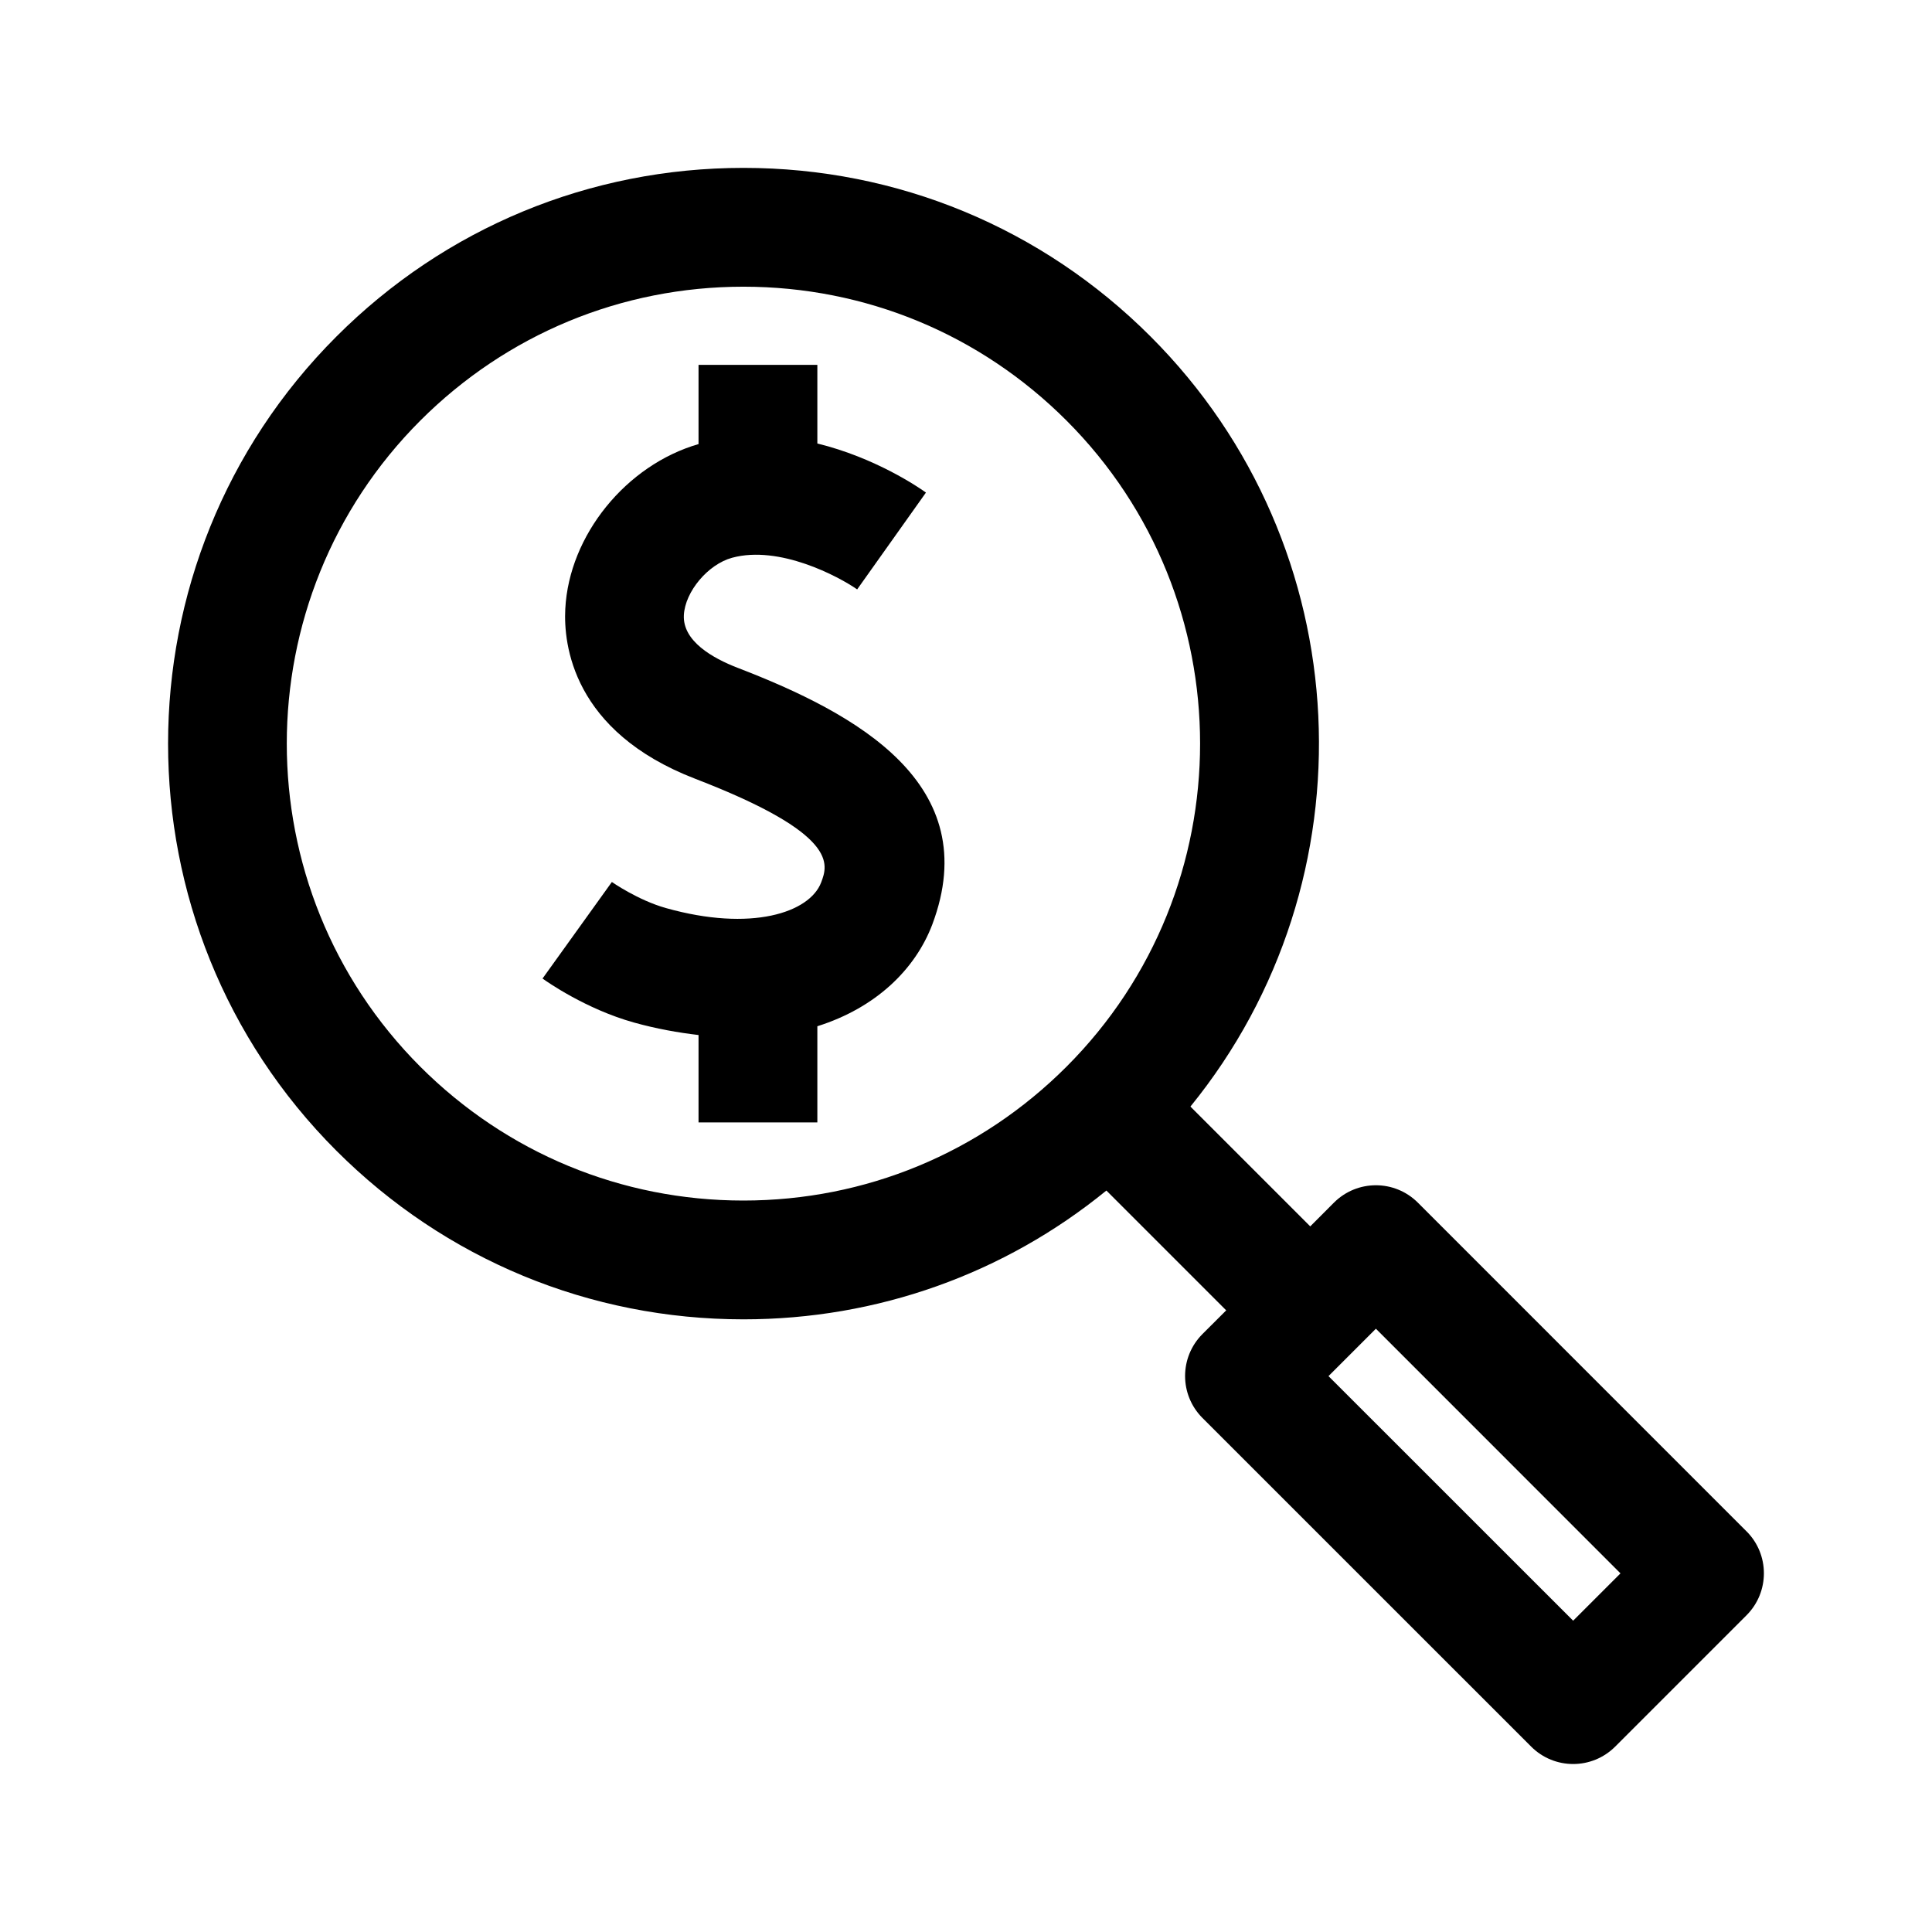 <?xml version="1.0" encoding="UTF-8"?>
<!-- Uploaded to: ICON Repo, www.svgrepo.com, Generator: ICON Repo Mixer Tools -->
<svg fill="#000000" width="800px" height="800px" version="1.1" viewBox="144 144 512 512" xmlns="http://www.w3.org/2000/svg">
 <g>
  <path d="m339.56 321.01c-6.738-2.598-14.688-7.117-14.328-14.012 0.332-6.234 6.406-13.461 12.801-15.191 12.516-3.387 28.133 4.93 33.125 8.391l18.23-25.664c-1.906-1.371-13.383-9.227-28.781-13.004v-20.832h-31.488v20.988c-19.176 5.543-34.32 24.152-35.312 43.691-0.488 9.352 1.906 32.48 34.449 45.012 38.18 14.703 35.141 22.703 33.363 27.457-3.055 8.031-18.547 13.16-41.141 6.801-7.445-2.094-14.297-6.894-14.328-6.91l-18.375 25.586c1.133 0.82 11.492 8.094 24.199 11.652 6.062 1.684 11.699 2.676 17.145 3.32v23.16h31.488v-25.488c15.523-4.894 25.945-15.082 30.449-26.938 14.043-37.305-20.152-55.945-51.496-68.02z"/>
  <path d="m606.84 549.82-87.082-87.098c-6.156-6.156-16.105-6.156-22.262 0l-6.266 6.281-31.754-31.754c48.695-59.859 45.184-148.32-10.547-204.06-28.812-28.828-67.148-44.699-107.89-44.699-40.746 0-79.086 15.871-107.89 44.699-59.48 59.48-59.48 156.29 0 215.77 28.828 28.812 67.148 44.68 107.89 44.68 35.457 0 69.07-12.043 96.164-34.133l31.754 31.754-6.281 6.266c-6.156 6.156-6.156 16.105 0 22.262l87.098 87.082c3.07 3.07 7.102 4.613 11.133 4.613s8.062-1.543 11.133-4.613l34.809-34.809c6.137-6.141 6.137-16.105-0.004-22.246zm-351.44-123.12c-47.199-47.215-47.199-124.03 0-171.25 22.875-22.859 53.293-35.473 85.617-35.473 32.355 0 62.754 12.609 85.617 35.473 47.215 47.215 47.199 124.03-0.016 171.25-22.859 22.859-53.262 35.457-85.617 35.457-32.309 0-62.711-12.594-85.602-35.457zm305.5 146.8-64.836-64.816 12.562-12.562 64.816 64.836z"/>
 </g>
</svg>